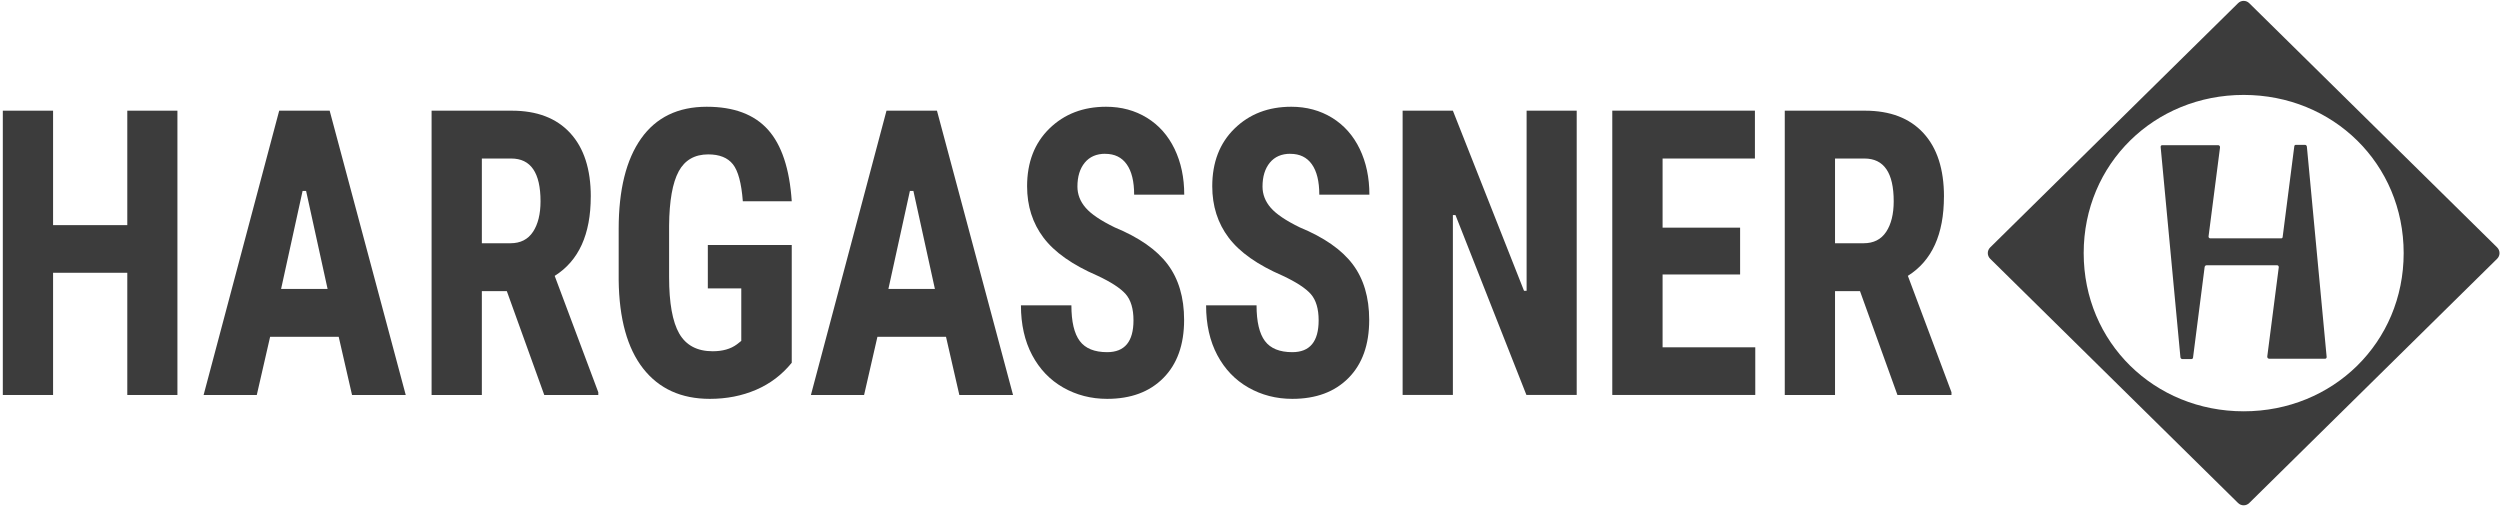 <?xml version="1.0" encoding="UTF-8"?> <svg xmlns="http://www.w3.org/2000/svg" id="Ebene_1" data-name="Ebene 1" viewBox="0 0 763 155"><defs><style> .cls-1 { fill: #3c3c3c; } </style></defs><path class="cls-1" d="M762.15,75.53L686.48.98c-.95-.95-2.48-.95-3.43,0l-75.66,74.55c-.95.95-.95,2.48,0,3.43l75.66,74.55c.95.95,2.48.95,3.43,0l75.66-74.55c.95-.95.95-2.48,0-3.43ZM684.77,125.53c-27.27,0-48.83-21.01-48.83-48.28s21.56-48.28,48.83-48.28,48.83,21.01,48.83,48.28-21.56,48.28-48.83,48.28Z"></path><path class="cls-1" d="M703.52,44.21h-2.85c-.23,0-.42.17-.45.42-.87,6.75-3.56,27.74-3.56,27.74-.03.21-.19.37-.39.37h-21.74c-.28,0-.52-.3-.48-.6,0,0,2.67-20.66,3.5-27.14.05-.35-.22-.69-.55-.69h-17.12c-.28,0-.48.25-.45.56l6.03,64.15c.03.31.28.56.55.56h2.85c.23,0,.41-.17.45-.42.86-6.72,3.54-27.63,3.54-27.63.04-.33.29-.57.59-.57h21.56c.28,0,.51.29.48.6,0,0-2.68,20.73-3.51,27.23-.05.35.22.69.55.69h17.12c.28,0,.48-.25.45-.56l-6.03-64.15c-.03-.31-.28-.56-.55-.56Z"></path><g><polygon class="cls-1" points="38.85 68.71 16.2 68.71 16.2 33.78 .86 33.78 .86 120.55 16.2 120.55 16.2 83.25 38.85 83.25 38.85 120.55 54.15 120.55 54.15 33.78 38.85 33.78 38.85 68.71"></polygon><path class="cls-1" d="M85.21,33.78l-23.07,86.77h16.23l4.07-17.76h20.93l4.07,17.76h16.39l-23.22-86.77h-15.41ZM85.79,88.18l6.56-29.9h1.07l6.56,29.9h-14.2Z"></path><path class="cls-1" d="M180.31,60c0-8.38-2.1-14.85-6.29-19.4-4.19-4.55-10.13-6.82-17.82-6.82h-24.48v86.77h15.34v-31.7h7.62l11.43,31.7h16.49v-.83l-13.31-35.52c7.34-4.61,11.01-12.67,11.01-24.2ZM162.67,70.75c-1.53,2.33-3.83,3.49-6.89,3.49h-8.72v-25.86h8.98c5.95,0,8.93,4.35,8.93,13.05,0,3.89-.77,7-2.3,9.33Z"></path><path class="cls-1" d="M207.13,52.31c1.88-3.46,4.89-5.19,9.03-5.19,3.41,0,5.92,1,7.52,3.01,1.6,2,2.61,5.77,3.03,11.29h14.93c-.66-9.93-3.09-17.22-7.28-21.87-4.19-4.65-10.41-6.97-18.66-6.97-8.77,0-15.44,3.23-20.02,9.68-4.58,6.46-6.86,15.66-6.86,27.62v15.61c.14,11.8,2.63,20.79,7.46,26.97,4.84,6.18,11.62,9.27,20.36,9.27,5.11,0,9.82-.92,14.12-2.77,4.3-1.85,7.92-4.6,10.88-8.25v-35.93h-25.61v13.23h10.21v16.03l-1.36,1.07c-1.88,1.39-4.33,2.09-7.36,2.09-4.73,0-8.13-1.8-10.21-5.39-2.07-3.6-3.1-9.35-3.1-17.25v-15.73c.07-7.55,1.05-13.05,2.92-16.51Z"></path><path class="cls-1" d="M270.56,33.78l-23.07,86.77h16.23l4.07-17.76h20.93l4.07,17.76h16.39l-23.22-86.77h-15.41ZM271.14,88.18l6.56-29.9h1.07l6.56,29.9h-14.2Z"></path><path class="cls-1" d="M337.32,46.95c2.85,0,5.04,1.06,6.55,3.19,1.51,2.12,2.27,5.21,2.27,9.27h15.29c0-5.21-.98-9.85-2.95-13.95-1.97-4.09-4.78-7.26-8.43-9.51-3.65-2.24-7.81-3.37-12.47-3.37-6.99,0-12.76,2.22-17.3,6.65-4.54,4.43-6.81,10.3-6.81,17.61,0,6.04,1.67,11.27,5.01,15.7,3.34,4.43,8.82,8.3,16.44,11.59,4.17,1.95,7.05,3.83,8.64,5.63,1.58,1.81,2.38,4.48,2.38,8.01,0,6.48-2.68,9.71-8.04,9.71-3.86,0-6.65-1.13-8.35-3.4-1.7-2.26-2.56-5.9-2.56-10.9h-15.4c0,5.84,1.14,10.9,3.42,15.2,2.28,4.29,5.44,7.59,9.47,9.89,4.04,2.3,8.51,3.46,13.42,3.46,7.23,0,12.96-2.12,17.17-6.38,4.21-4.25,6.32-10.15,6.32-17.7,0-6.88-1.68-12.53-5.03-16.99-3.36-4.45-8.74-8.2-16.15-11.26-4.25-2.07-7.21-4.06-8.87-5.99-1.67-1.93-2.51-4.08-2.51-6.47,0-3.06.75-5.49,2.24-7.3,1.5-1.81,3.58-2.71,6.26-2.71Z"></path><path class="cls-1" d="M393.83,46.95c2.85,0,5.04,1.06,6.55,3.19,1.51,2.12,2.27,5.21,2.27,9.27h15.29c0-5.21-.98-9.85-2.95-13.95-1.97-4.09-4.78-7.26-8.43-9.51-3.65-2.24-7.81-3.37-12.47-3.37-6.99,0-12.76,2.22-17.3,6.65-4.54,4.43-6.81,10.3-6.81,17.61,0,6.04,1.67,11.27,5.01,15.7,3.34,4.43,8.82,8.3,16.44,11.59,4.17,1.95,7.05,3.83,8.64,5.63,1.58,1.81,2.38,4.48,2.38,8.01,0,6.48-2.68,9.71-8.04,9.71-3.86,0-6.65-1.13-8.35-3.4-1.7-2.26-2.56-5.9-2.56-10.9h-15.4c0,5.84,1.14,10.9,3.42,15.2,2.28,4.29,5.44,7.59,9.47,9.89,4.04,2.3,8.51,3.46,13.41,3.46,7.24,0,12.96-2.12,17.17-6.38,4.21-4.25,6.31-10.15,6.31-17.7,0-6.88-1.68-12.53-5.03-16.99-3.36-4.45-8.74-8.2-16.15-11.26-4.25-2.07-7.2-4.06-8.87-5.99-1.67-1.93-2.51-4.08-2.51-6.47,0-3.06.75-5.49,2.24-7.3,1.5-1.81,3.58-2.71,6.26-2.71Z"></path><polygon class="cls-1" points="465.92 88.75 465.13 88.75 443.42 33.78 428.08 33.78 428.08 120.54 443.42 120.54 443.42 65.63 444.21 65.63 465.86 120.54 481.21 120.54 481.21 33.78 465.92 33.78 465.92 88.75"></polygon><polygon class="cls-1" points="507.42 83.77 531.08 83.77 531.08 69.48 507.42 69.48 507.42 48.38 535.6 48.38 535.6 33.77 492.07 33.77 492.07 120.54 535.71 120.54 535.71 106 507.42 106 507.42 83.77"></polygon><path class="cls-1" d="M593.3,60c0-8.38-2.09-14.85-6.29-19.4-4.19-4.55-10.14-6.82-17.82-6.82h-24.48v86.77h15.34v-31.7h7.62l11.43,31.7h16.49v-.84l-13.31-35.52c7.34-4.61,11.01-12.67,11.01-24.2ZM575.66,70.75c-1.53,2.33-3.83,3.49-6.89,3.49h-8.72v-25.86h8.98c5.95,0,8.93,4.35,8.93,13.05,0,3.89-.77,7-2.3,9.33Z"></path></g></svg> 